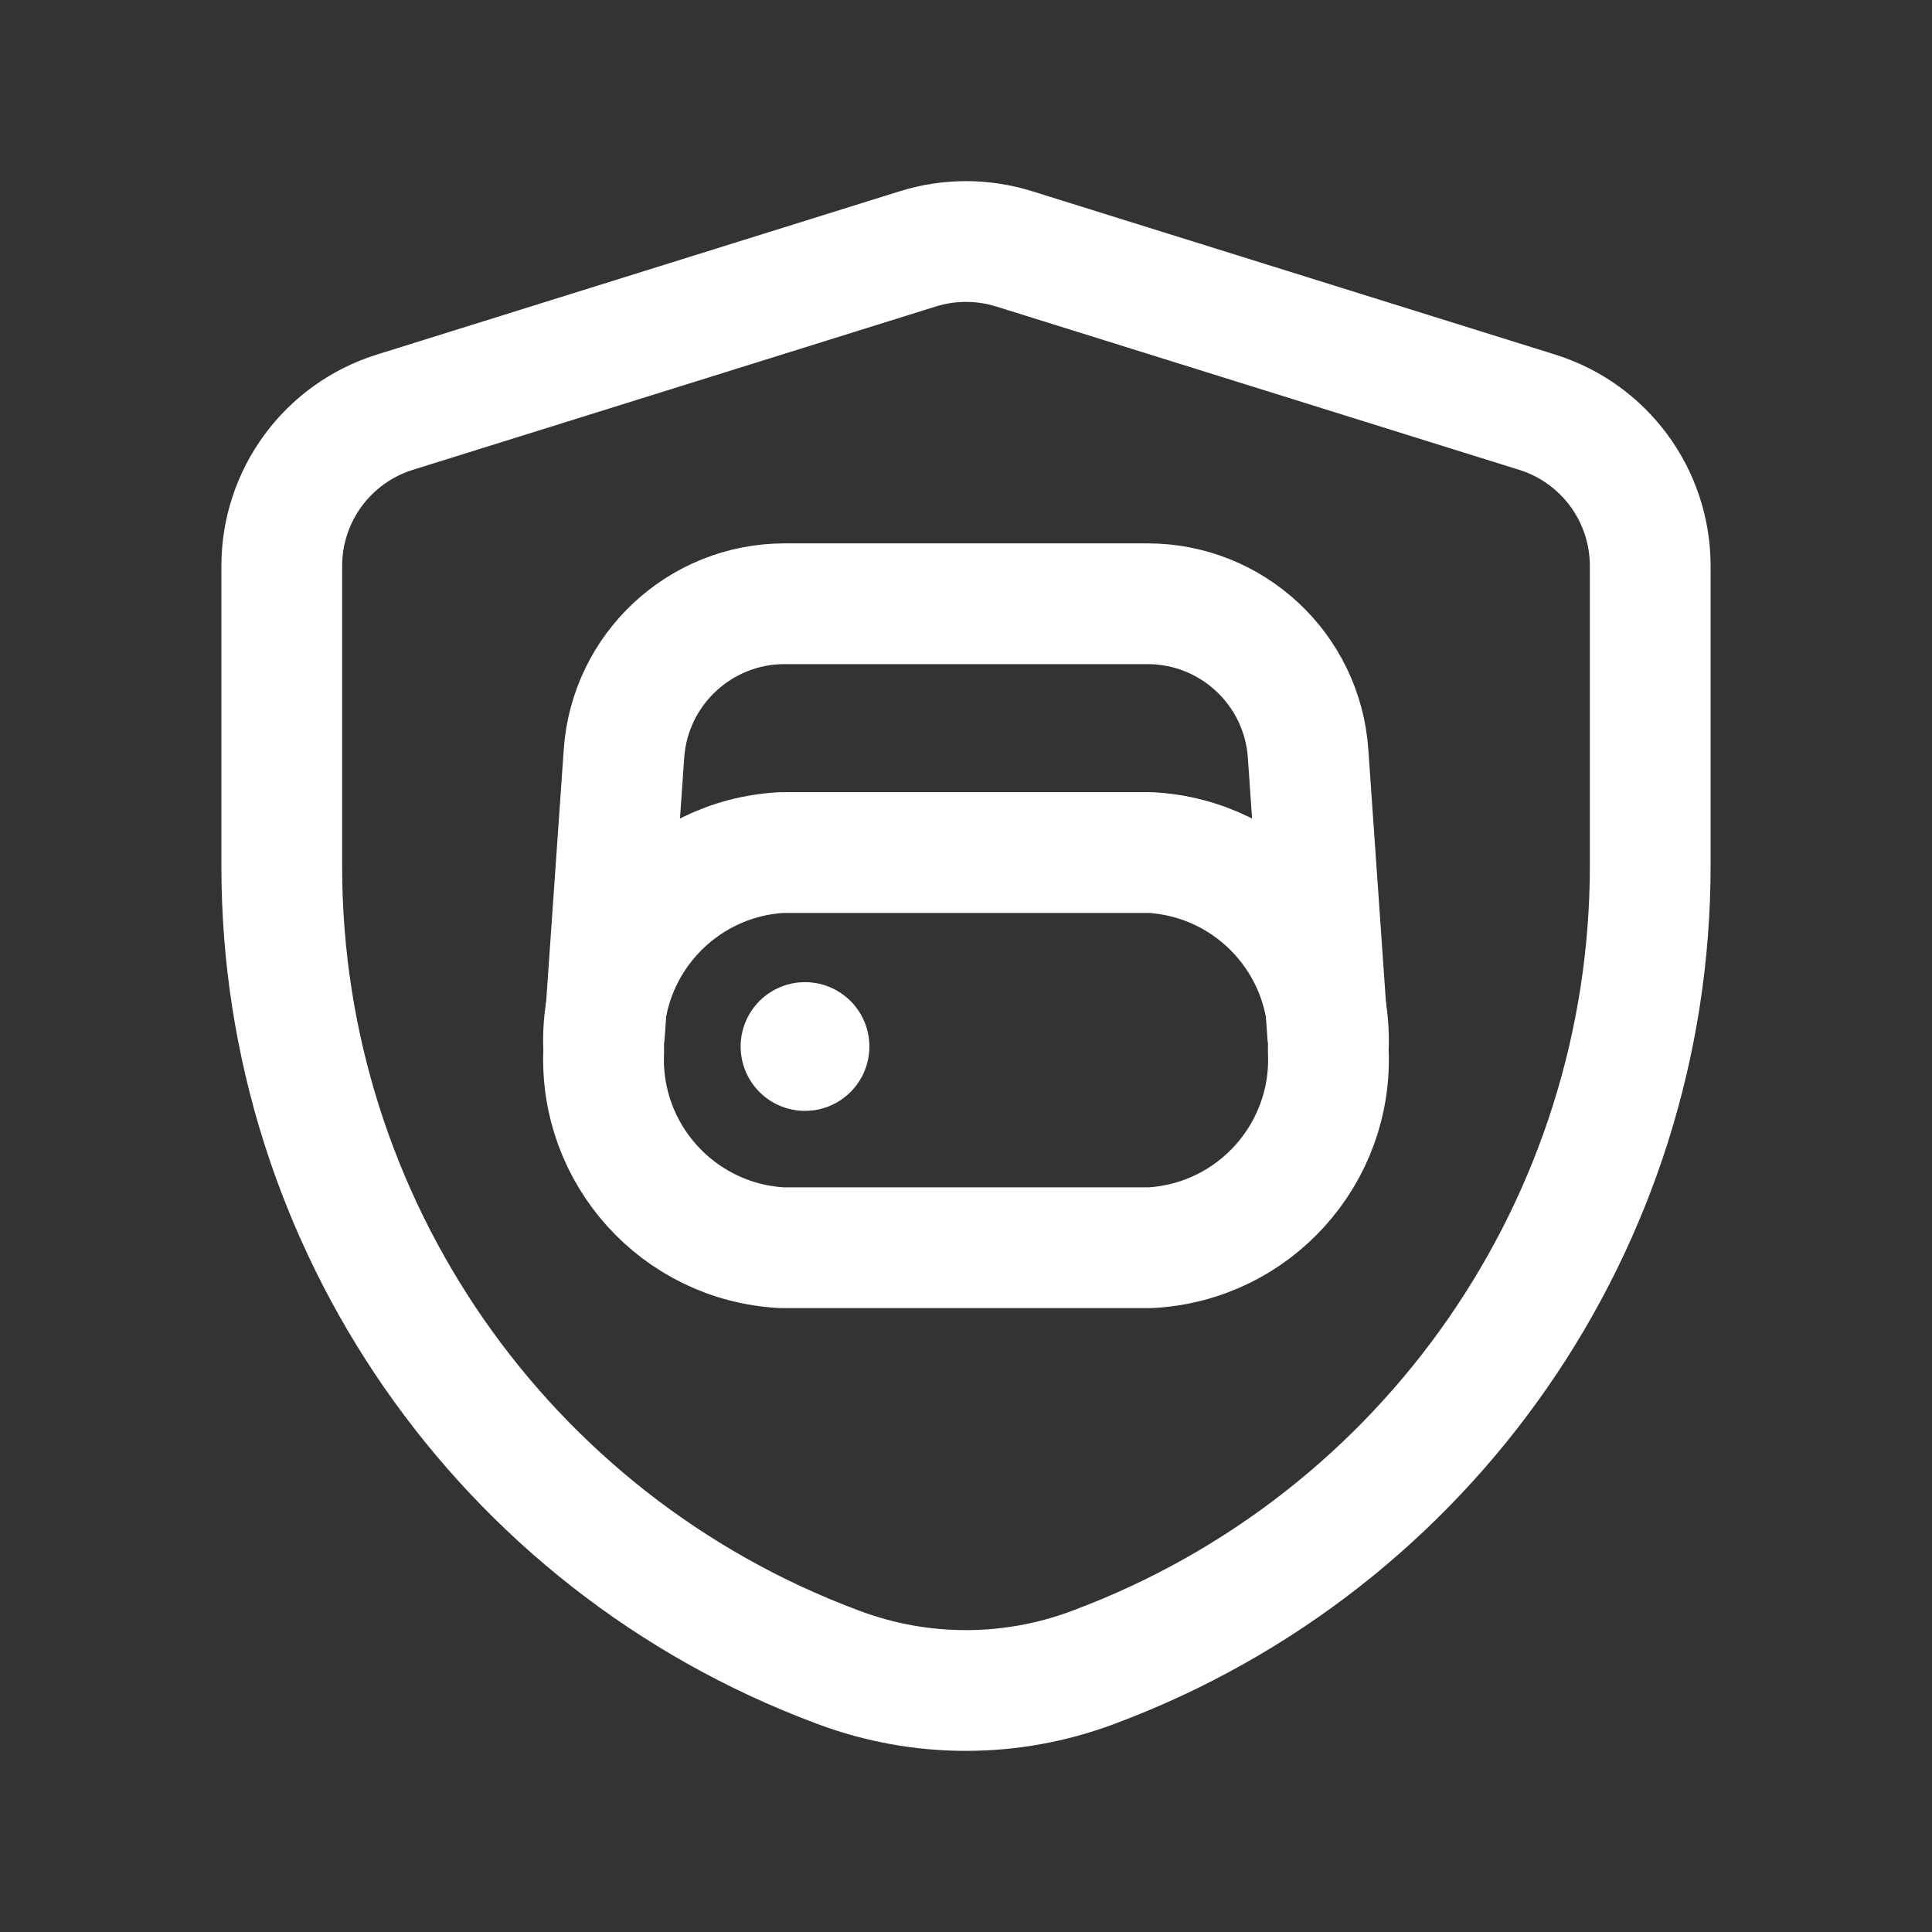 <svg width="32" height="32" viewBox="0 0 32 32" fill="none" xmlns="http://www.w3.org/2000/svg">
<rect x="0" y="0" width="32" height="32" fill="#333333" stroke="none"/>
<path fill-rule="evenodd" clip-rule="evenodd" d="M22 17.393V17.393C22.086 19.108 20.77 20.571 19.055 20.666H12.947C11.232 20.571 9.916 19.11 10 17.394V17.394C9.914 15.679 11.231 14.216 12.946 14.121H19.054C20.769 14.216 22.085 15.678 22 17.393V17.393Z" stroke="white" stroke-width="2" stroke-linecap="round" stroke-linejoin="round"/>
<path d="M21.99 17.129L21.666 12.481C21.569 11.084 20.407 10 19.006 10H12.995C11.595 10 10.433 11.084 10.335 12.481L10.011 17.128" stroke="white" stroke-width="2" stroke-linecap="round" stroke-linejoin="round"/>
<path fill-rule="evenodd" clip-rule="evenodd" d="M4.667 14.356C4.667 20.257 8.33 25.538 13.856 27.605L13.896 27.62C15.253 28.127 16.748 28.127 18.104 27.618L18.136 27.606C23.668 25.533 27.333 20.246 27.333 14.338V9.374C27.333 8.207 26.575 7.176 25.462 6.828L16.795 4.121C16.277 3.96 15.723 3.96 15.205 4.121L6.538 6.828C5.425 7.176 4.667 8.207 4.667 9.374V14.356Z" stroke="white" stroke-width="2" stroke-linecap="round" stroke-linejoin="round"/>
<path d="M13.4 17.334C13.4 17.37 13.37 17.4 13.333 17.4C13.297 17.4 13.267 17.37 13.267 17.334C13.267 17.297 13.296 17.267 13.333 17.267C13.351 17.267 13.368 17.274 13.381 17.287C13.393 17.299 13.4 17.316 13.4 17.334" stroke="white" stroke-width="2" stroke-linecap="round" stroke-linejoin="round"/>
</svg>
